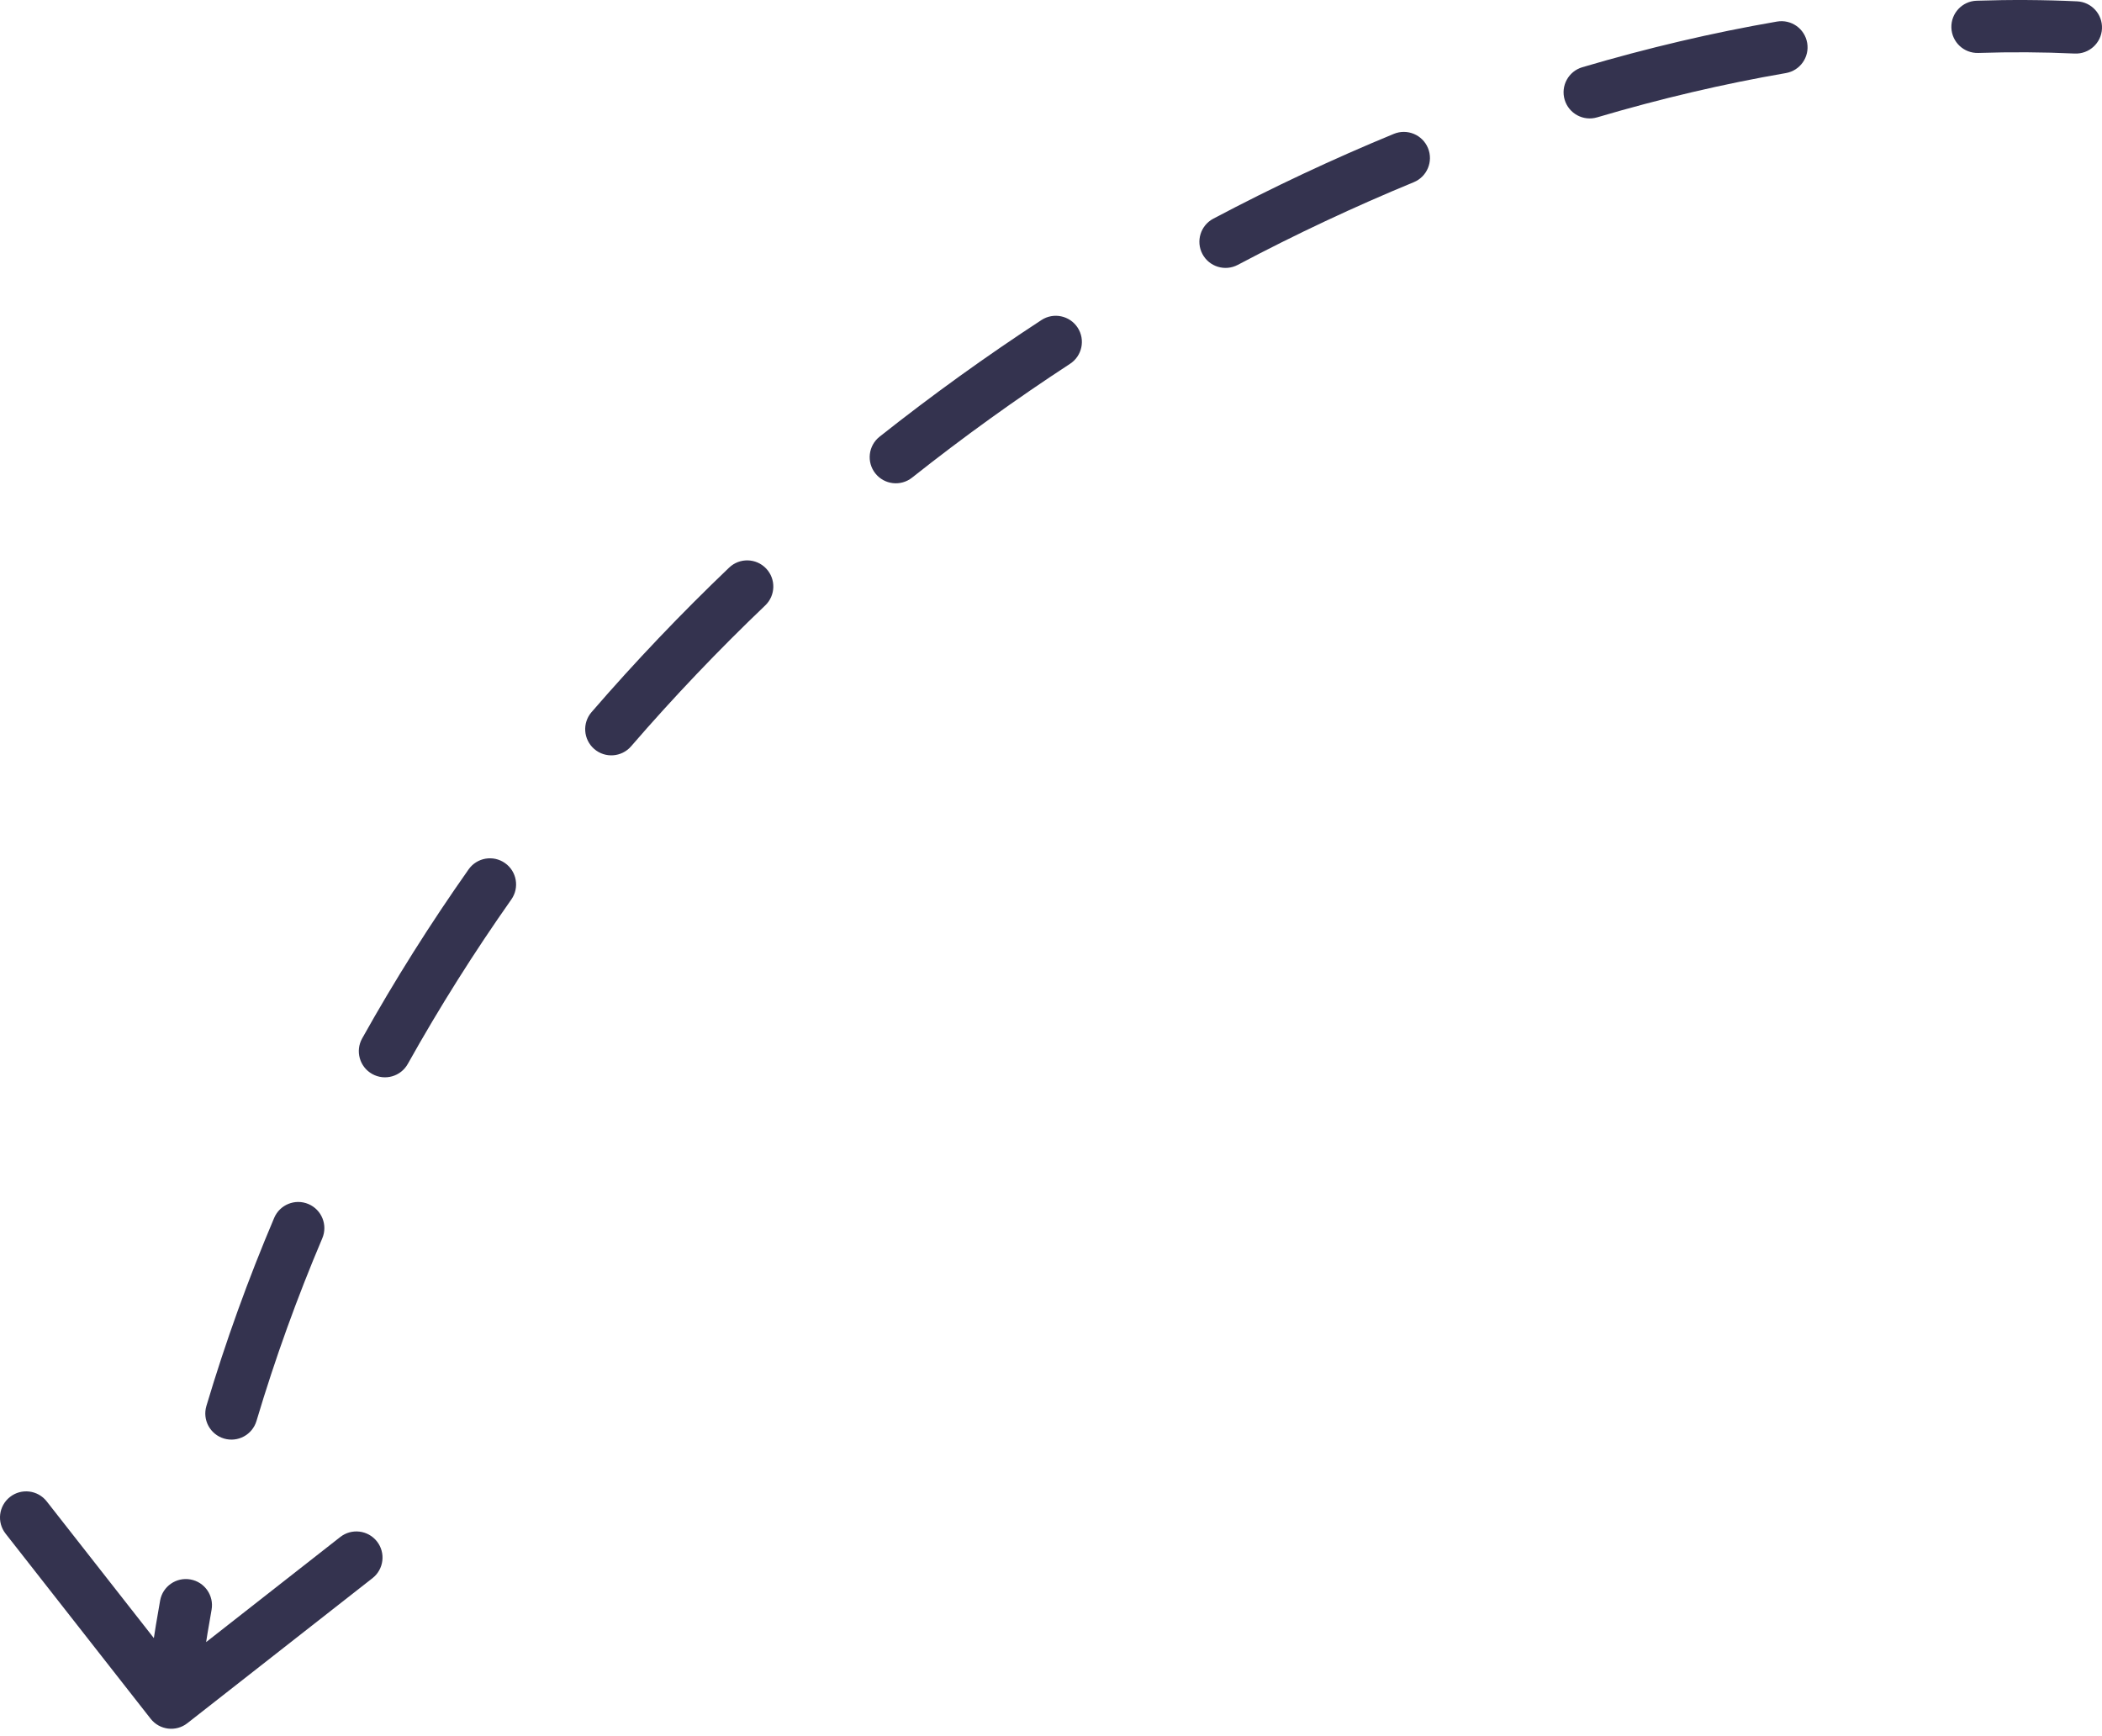 <?xml version="1.0" encoding="UTF-8"?> <svg xmlns="http://www.w3.org/2000/svg" width="161" height="133" viewBox="0 0 161 133" fill="none"> <path d="M158.904 4.102C160.008 4.154 160.946 3.301 160.998 2.197C161.05 1.092 160.197 0.155 159.092 0.103L158.904 4.102ZM11.539 131.665C12.221 132.535 13.479 132.688 14.349 132.006L28.532 120.894C29.402 120.212 29.555 118.953 28.873 118.083C28.191 117.213 26.933 117.06 26.062 117.742L13.456 127.62L3.578 115.013C2.896 114.143 1.638 113.99 0.767 114.672C-0.103 115.354 -0.256 116.612 0.426 117.482L11.539 131.665ZM16.205 123.317C16.399 122.228 15.675 121.188 14.587 120.994C13.498 120.799 12.458 121.523 12.264 122.612L16.205 123.317ZM15.808 107.707C15.492 108.767 16.094 109.882 17.154 110.198C18.213 110.514 19.328 109.911 19.645 108.852L15.808 107.707ZM24.685 94.861C25.117 93.843 24.642 92.668 23.625 92.236C22.607 91.804 21.431 92.279 21 93.297L24.685 94.861ZM27.738 79.549C27.199 80.514 27.544 81.734 28.509 82.273C29.475 82.813 30.694 82.468 31.234 81.502L27.738 79.549ZM39.164 68.905C39.801 68.001 39.584 66.752 38.68 66.116C37.776 65.479 36.527 65.696 35.891 66.6L39.164 68.905ZM45.309 54.552C44.586 55.389 44.678 56.653 45.514 57.376C46.35 58.099 47.615 58.007 48.338 57.171L45.309 54.552ZM58.613 46.377C59.412 45.613 59.441 44.346 58.677 43.547C57.914 42.747 56.646 42.718 55.847 43.482L58.613 46.377ZM67.371 33.452C66.504 34.139 66.359 35.398 67.045 36.264C67.732 37.131 68.991 37.277 69.858 36.59L67.371 33.452ZM81.96 27.868C82.885 27.263 83.145 26.023 82.54 25.097C81.935 24.172 80.695 23.912 79.769 24.517L81.96 27.868ZM92.931 16.752C91.954 17.27 91.581 18.481 92.098 19.458C92.615 20.435 93.827 20.808 94.804 20.291L92.931 16.752ZM108.286 13.957C109.308 13.536 109.795 12.365 109.374 11.343C108.953 10.321 107.783 9.834 106.76 10.255L108.286 13.957ZM121.195 5.15C120.134 5.464 119.529 6.577 119.842 7.638C120.156 8.698 121.269 9.304 122.329 8.99L121.195 5.15ZM136.787 5.598C137.876 5.41 138.607 4.374 138.419 3.285C138.231 2.195 137.196 1.464 136.106 1.652L136.787 5.598ZM151.398 0.055C150.293 0.091 149.427 1.017 149.463 2.122C149.5 3.227 150.425 4.093 151.53 4.056L151.398 0.055ZM15.102 130.672C15.403 128.191 15.771 125.739 16.205 123.317L12.264 122.612C11.817 125.108 11.437 127.634 11.127 130.189L15.102 130.672ZM19.645 108.852C21.076 104.052 22.765 99.386 24.685 94.861L21 93.297C19.022 97.956 17.282 102.762 15.808 107.707L19.645 108.852ZM31.234 81.502C33.668 77.146 36.321 72.944 39.164 68.905L35.891 66.6C32.969 70.75 30.242 75.068 27.738 79.549L31.234 81.502ZM48.338 57.171C51.603 53.393 55.038 49.792 58.613 46.377L55.847 43.482C52.182 46.983 48.66 50.676 45.309 54.552L48.338 57.171ZM69.858 36.59C73.787 33.476 77.832 30.566 81.96 27.868L79.769 24.517C75.54 27.28 71.397 30.262 67.371 33.452L69.858 36.59ZM94.804 20.291C99.257 17.935 103.763 15.82 108.286 13.957L106.76 10.255C102.118 12.168 97.496 14.337 92.931 16.752L94.804 20.291ZM122.329 8.99C127.191 7.554 132.026 6.419 136.787 5.598L136.106 1.652C131.185 2.501 126.199 3.672 121.195 5.15L122.329 8.99ZM151.53 4.056C154.028 3.974 156.489 3.989 158.904 4.102L159.092 0.103C156.566 -0.016 153.998 -0.031 151.398 0.055L151.53 4.056Z" fill="#34334F"></path> </svg> 